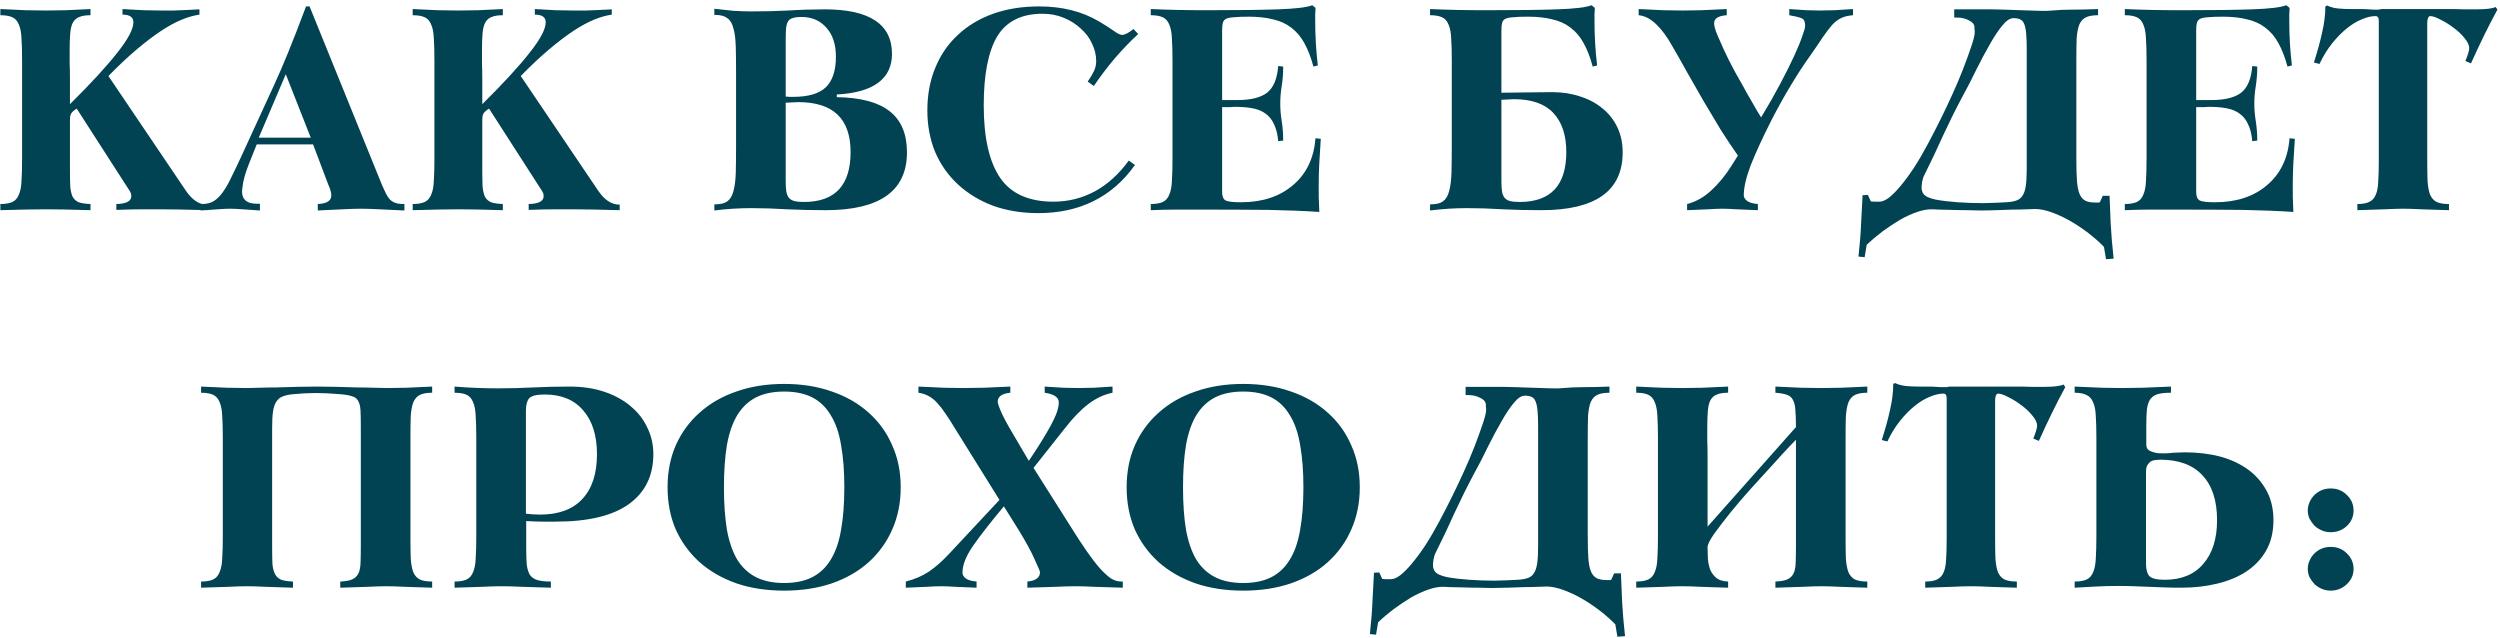 <?xml version="1.0" encoding="UTF-8"?> <svg xmlns="http://www.w3.org/2000/svg" width="298" height="76" viewBox="0 0 298 76" fill="none"> <path d="M24.718 25.054C22.291 24.984 20.448 24.949 19.188 24.949C18.651 24.949 17.94 24.949 17.053 24.949C16.166 24.949 15.105 24.973 13.868 25.019V24.319C15.058 24.296 15.653 23.981 15.653 23.374C15.653 23.188 15.618 23.036 15.548 22.919C15.478 22.779 15.385 22.628 15.268 22.464L9.143 12.944C8.746 13.201 8.513 13.423 8.443 13.609C8.373 13.773 8.338 13.994 8.338 14.274V20.224C8.338 21.041 8.35 21.706 8.373 22.219C8.42 22.733 8.513 23.141 8.653 23.444C8.816 23.748 9.061 23.969 9.388 24.109C9.715 24.226 10.181 24.296 10.788 24.319V25.054C8.618 24.984 6.856 24.949 5.503 24.949C4.243 24.949 2.423 24.984 0.043 25.054V24.319C0.65 24.319 1.128 24.238 1.478 24.074C1.828 23.911 2.085 23.619 2.248 23.199C2.435 22.779 2.54 22.231 2.563 21.554C2.61 20.854 2.633 19.979 2.633 18.929V7.204C2.633 6.154 2.61 5.291 2.563 4.614C2.54 3.914 2.435 3.354 2.248 2.934C2.085 2.514 1.828 2.223 1.478 2.059C1.128 1.896 0.65 1.814 0.043 1.814V1.079C1.163 1.126 2.178 1.173 3.088 1.219C3.998 1.243 4.803 1.254 5.503 1.254C6.203 1.254 6.985 1.243 7.848 1.219C8.735 1.173 9.715 1.126 10.788 1.079V1.814C10.228 1.814 9.785 1.884 9.458 2.024C9.131 2.141 8.875 2.363 8.688 2.689C8.525 2.993 8.42 3.413 8.373 3.949C8.326 4.486 8.303 5.151 8.303 5.944C8.303 6.411 8.303 6.936 8.303 7.519C8.326 8.103 8.338 8.733 8.338 9.409V12.419C10.835 9.946 12.713 7.904 13.973 6.294C15.256 4.684 15.898 3.471 15.898 2.654C15.898 2.048 15.466 1.744 14.603 1.744V1.079C15.513 1.126 16.341 1.173 17.088 1.219C17.858 1.243 18.546 1.254 19.153 1.254C19.41 1.254 19.923 1.254 20.693 1.254C21.463 1.231 22.49 1.184 23.773 1.114V1.744C23.12 1.838 22.42 2.036 21.673 2.339C20.926 2.643 20.11 3.086 19.223 3.669C18.336 4.253 17.368 4.988 16.318 5.874C15.291 6.738 14.16 7.799 12.923 9.059L22.093 22.639C22.863 23.806 23.715 24.389 24.648 24.389H24.718V25.054ZM48.205 25.089C47.085 25.043 46.094 24.996 45.23 24.949C44.367 24.903 43.632 24.879 43.025 24.879C42.419 24.879 41.684 24.903 40.82 24.949C39.98 24.996 39 25.043 37.88 25.089V24.319C38.954 24.273 39.49 23.934 39.49 23.304C39.49 23.094 39.455 22.884 39.385 22.674C39.315 22.441 39.222 22.196 39.105 21.939L37.32 17.214H30.6L29.69 19.489C29.34 20.376 29.107 21.123 28.99 21.729C28.897 22.336 28.85 22.698 28.85 22.814C28.85 23.794 29.434 24.284 30.6 24.284H30.985V25.089C30.215 25.043 29.527 24.996 28.92 24.949C28.337 24.903 27.847 24.879 27.45 24.879C27.054 24.879 26.552 24.903 25.945 24.949C25.362 24.996 24.685 25.043 23.915 25.089V24.319H24.09C24.627 24.319 25.094 24.203 25.49 23.969C25.887 23.713 26.249 23.351 26.575 22.884C26.925 22.394 27.264 21.799 27.59 21.099C27.94 20.399 28.325 19.594 28.745 18.684L32.7 10.074C33.167 9.071 33.715 7.799 34.345 6.259C34.975 4.719 35.687 2.888 36.48 0.764H36.9L45.545 22.079C45.709 22.453 45.86 22.779 46 23.059C46.14 23.339 46.292 23.573 46.455 23.759C46.642 23.946 46.864 24.086 47.12 24.179C47.377 24.273 47.704 24.319 48.1 24.319H48.205V25.089ZM37.04 16.409L34.065 8.849L30.845 16.409H37.04ZM73.868 25.054C71.442 24.984 69.598 24.949 68.338 24.949C67.802 24.949 67.09 24.949 66.203 24.949C65.317 24.949 64.255 24.973 63.018 25.019V24.319C64.208 24.296 64.803 23.981 64.803 23.374C64.803 23.188 64.768 23.036 64.698 22.919C64.628 22.779 64.535 22.628 64.418 22.464L58.293 12.944C57.897 13.201 57.663 13.423 57.593 13.609C57.523 13.773 57.488 13.994 57.488 14.274V20.224C57.488 21.041 57.5 21.706 57.523 22.219C57.57 22.733 57.663 23.141 57.803 23.444C57.967 23.748 58.212 23.969 58.538 24.109C58.865 24.226 59.332 24.296 59.938 24.319V25.054C57.768 24.984 56.007 24.949 54.653 24.949C53.393 24.949 51.573 24.984 49.193 25.054V24.319C49.8 24.319 50.278 24.238 50.628 24.074C50.978 23.911 51.235 23.619 51.398 23.199C51.585 22.779 51.69 22.231 51.713 21.554C51.76 20.854 51.783 19.979 51.783 18.929V7.204C51.783 6.154 51.76 5.291 51.713 4.614C51.69 3.914 51.585 3.354 51.398 2.934C51.235 2.514 50.978 2.223 50.628 2.059C50.278 1.896 49.8 1.814 49.193 1.814V1.079C50.313 1.126 51.328 1.173 52.238 1.219C53.148 1.243 53.953 1.254 54.653 1.254C55.353 1.254 56.135 1.243 56.998 1.219C57.885 1.173 58.865 1.126 59.938 1.079V1.814C59.378 1.814 58.935 1.884 58.608 2.024C58.282 2.141 58.025 2.363 57.838 2.689C57.675 2.993 57.57 3.413 57.523 3.949C57.477 4.486 57.453 5.151 57.453 5.944C57.453 6.411 57.453 6.936 57.453 7.519C57.477 8.103 57.488 8.733 57.488 9.409V12.419C59.985 9.946 61.863 7.904 63.123 6.294C64.407 4.684 65.048 3.471 65.048 2.654C65.048 2.048 64.617 1.744 63.753 1.744V1.079C64.663 1.126 65.492 1.173 66.238 1.219C67.008 1.243 67.697 1.254 68.303 1.254C68.56 1.254 69.073 1.254 69.843 1.254C70.613 1.231 71.64 1.184 72.923 1.114V1.744C72.27 1.838 71.57 2.036 70.823 2.339C70.077 2.643 69.26 3.086 68.373 3.669C67.487 4.253 66.518 4.988 65.468 5.874C64.442 6.738 63.31 7.799 62.073 9.059L71.243 22.639C72.013 23.806 72.865 24.389 73.798 24.389H73.868V25.054ZM108.11 18.159C108.11 22.756 104.879 25.054 98.415 25.054C96.829 25.054 95.3 25.019 93.83 24.949C92.36 24.856 90.925 24.809 89.525 24.809C88.802 24.809 88.079 24.833 87.355 24.879C86.632 24.926 85.897 24.996 85.15 25.089V24.354H85.29C85.897 24.354 86.364 24.238 86.69 24.004C87.04 23.748 87.285 23.339 87.425 22.779C87.589 22.196 87.682 21.449 87.705 20.539C87.729 19.606 87.74 18.474 87.74 17.144V8.989C87.74 7.659 87.729 6.539 87.705 5.629C87.682 4.696 87.589 3.949 87.425 3.389C87.285 2.806 87.04 2.398 86.69 2.164C86.364 1.908 85.897 1.779 85.29 1.779H85.15V1.044C85.944 1.138 86.702 1.219 87.425 1.289C88.172 1.336 88.895 1.359 89.595 1.359C91.065 1.359 92.512 1.324 93.935 1.254C95.382 1.161 96.84 1.114 98.31 1.114C103.654 1.114 106.325 2.888 106.325 6.434C106.325 7.904 105.777 9.048 104.68 9.864C103.584 10.681 101.939 11.148 99.745 11.264V11.579C102.592 11.626 104.692 12.186 106.045 13.259C107.422 14.333 108.11 15.966 108.11 18.159ZM99.64 6.749C99.64 5.303 99.267 4.159 98.52 3.319C97.774 2.456 96.782 2.024 95.545 2.024C95.079 2.024 94.717 2.071 94.46 2.164C94.204 2.234 94.017 2.386 93.9 2.619C93.784 2.829 93.714 3.121 93.69 3.494C93.667 3.868 93.655 4.346 93.655 4.929V11.509C93.819 11.533 93.97 11.544 94.11 11.544C94.25 11.544 94.402 11.544 94.565 11.544C96.339 11.544 97.622 11.171 98.415 10.424C99.232 9.654 99.64 8.429 99.64 6.749ZM101.39 18.124C101.39 14.158 99.314 12.174 95.16 12.174C94.904 12.174 94.647 12.186 94.39 12.209C94.157 12.209 93.912 12.221 93.655 12.244V21.589C93.655 22.079 93.679 22.488 93.725 22.814C93.772 23.118 93.877 23.374 94.04 23.584C94.204 23.771 94.425 23.899 94.705 23.969C94.985 24.039 95.359 24.074 95.825 24.074C99.535 24.074 101.39 22.091 101.39 18.124ZM135.671 4.054C134.738 4.918 133.828 5.863 132.941 6.889C132.078 7.893 131.226 9.013 130.386 10.249L129.651 9.724C129.978 9.258 130.223 8.849 130.386 8.499C130.573 8.126 130.666 7.718 130.666 7.274C130.666 6.574 130.503 5.886 130.176 5.209C129.873 4.533 129.429 3.938 128.846 3.424C128.286 2.888 127.609 2.456 126.816 2.129C126.046 1.803 125.194 1.639 124.261 1.639C121.764 1.639 119.968 2.538 118.871 4.334C117.798 6.131 117.261 8.873 117.261 12.559C117.261 16.409 117.914 19.291 119.221 21.204C120.528 23.094 122.639 24.039 125.556 24.039C127.329 24.039 128.974 23.631 130.491 22.814C132.008 21.998 133.361 20.773 134.551 19.139L135.286 19.664C133.933 21.578 132.288 23.013 130.351 23.969C128.438 24.926 126.244 25.404 123.771 25.404C121.811 25.404 120.014 25.113 118.381 24.529C116.771 23.923 115.383 23.083 114.216 22.009C113.049 20.936 112.139 19.653 111.486 18.159C110.856 16.643 110.541 14.974 110.541 13.154C110.541 11.288 110.856 9.596 111.486 8.079C112.116 6.539 113.014 5.233 114.181 4.159C115.348 3.063 116.748 2.223 118.381 1.639C120.014 1.056 121.846 0.764 123.876 0.764C126.629 0.764 129.021 1.371 131.051 2.584C131.798 3.028 132.381 3.401 132.801 3.704C133.221 4.008 133.536 4.159 133.746 4.159C134.073 4.159 134.528 3.926 135.111 3.459L135.671 4.054ZM157.437 16.549C157.367 17.599 157.308 18.556 157.262 19.419C157.215 20.283 157.192 21.064 157.192 21.764C157.192 22.301 157.192 22.861 157.192 23.444C157.215 24.004 157.238 24.611 157.262 25.264C155.558 25.148 153.528 25.066 151.172 25.019C148.815 24.996 146.108 24.984 143.052 24.984C142.118 24.984 141.162 24.984 140.182 24.984C139.225 24.984 138.222 25.008 137.172 25.054V24.319C137.778 24.319 138.257 24.238 138.607 24.074C138.957 23.911 139.213 23.619 139.377 23.199C139.563 22.779 139.668 22.231 139.692 21.554C139.738 20.854 139.762 19.979 139.762 18.929V7.204C139.762 6.154 139.738 5.291 139.692 4.614C139.668 3.914 139.563 3.354 139.377 2.934C139.213 2.514 138.957 2.223 138.607 2.059C138.257 1.896 137.778 1.814 137.172 1.814V1.079C138.198 1.126 139.26 1.161 140.357 1.184C141.477 1.208 142.655 1.219 143.892 1.219C147.462 1.219 150.273 1.184 152.327 1.114C154.403 1.044 155.768 0.881 156.422 0.624L156.807 0.939C156.807 1.196 156.795 1.441 156.772 1.674C156.772 1.908 156.772 2.153 156.772 2.409C156.772 4.299 156.877 6.096 157.087 7.799L156.562 7.939C156.258 6.819 155.897 5.886 155.477 5.139C155.057 4.369 154.532 3.751 153.902 3.284C153.295 2.818 152.572 2.491 151.732 2.304C150.915 2.094 149.958 1.989 148.862 1.989C148.092 1.989 147.485 2.013 147.042 2.059C146.622 2.083 146.307 2.153 146.097 2.269C145.91 2.386 145.793 2.561 145.747 2.794C145.7 3.004 145.677 3.284 145.677 3.634V11.929H147.462C149.072 11.929 150.262 11.638 151.032 11.054C151.802 10.448 152.245 9.386 152.362 7.869L152.957 7.939C152.957 8.756 152.898 9.526 152.782 10.249C152.665 10.973 152.607 11.673 152.607 12.349C152.607 13.026 152.665 13.726 152.782 14.449C152.898 15.173 152.957 15.943 152.957 16.759L152.362 16.829C152.292 16.013 152.128 15.348 151.872 14.834C151.638 14.298 151.312 13.878 150.892 13.574C150.472 13.248 149.947 13.026 149.317 12.909C148.71 12.793 147.987 12.734 147.147 12.734C147.077 12.734 146.913 12.746 146.657 12.769C146.423 12.769 146.097 12.769 145.677 12.769V22.884C145.677 23.398 145.817 23.736 146.097 23.899C146.377 24.039 146.983 24.109 147.917 24.109C150.46 24.109 152.525 23.433 154.112 22.079C155.722 20.726 156.62 18.859 156.807 16.479L157.437 16.549ZM193.423 18.159C193.423 22.756 190.191 25.054 183.728 25.054C182.141 25.054 180.613 25.019 179.143 24.949C177.673 24.856 176.238 24.809 174.838 24.809C174.114 24.809 173.391 24.833 172.668 24.879C171.944 24.926 171.209 24.996 170.463 25.089V24.354H170.603C171.209 24.354 171.676 24.238 172.003 24.004C172.353 23.748 172.598 23.339 172.738 22.779C172.901 22.196 172.994 21.449 173.018 20.539C173.041 19.606 173.053 18.474 173.053 17.144V7.204C173.053 6.154 173.029 5.291 172.983 4.614C172.959 3.914 172.854 3.354 172.668 2.934C172.504 2.514 172.248 2.223 171.898 2.059C171.548 1.896 171.069 1.814 170.463 1.814V1.079C171.489 1.126 172.551 1.161 173.648 1.184C174.768 1.208 175.946 1.219 177.183 1.219C180.753 1.219 183.564 1.184 185.618 1.114C187.694 1.044 189.059 0.881 189.713 0.624L190.098 0.939C190.098 1.196 190.086 1.441 190.063 1.674C190.063 1.908 190.063 2.153 190.063 2.409C190.063 4.299 190.168 6.096 190.378 7.799L189.853 7.939C189.549 6.819 189.188 5.886 188.768 5.139C188.348 4.369 187.823 3.751 187.193 3.284C186.586 2.818 185.863 2.491 185.023 2.304C184.206 2.094 183.249 1.989 182.153 1.989C181.383 1.989 180.776 2.013 180.333 2.059C179.913 2.083 179.598 2.153 179.388 2.269C179.201 2.386 179.084 2.561 179.038 2.794C178.991 3.004 178.968 3.284 178.968 3.634V11.054C179.644 11.054 180.554 11.043 181.698 11.019C182.841 10.996 183.961 10.984 185.058 10.984C186.248 10.984 187.356 11.159 188.383 11.509C189.409 11.836 190.296 12.314 191.043 12.944C191.789 13.551 192.373 14.298 192.793 15.184C193.213 16.071 193.423 17.063 193.423 18.159ZM186.703 18.124C186.703 16.118 186.189 14.566 185.163 13.469C184.136 12.373 182.573 11.824 180.473 11.824C180.216 11.824 179.959 11.836 179.703 11.859C179.469 11.859 179.224 11.871 178.968 11.894V21.589C178.968 22.079 178.991 22.488 179.038 22.814C179.084 23.118 179.189 23.374 179.353 23.584C179.516 23.771 179.738 23.899 180.018 23.969C180.298 24.039 180.671 24.074 181.138 24.074C184.848 24.074 186.703 22.091 186.703 18.124ZM220.878 1.814C220.295 1.861 219.817 1.978 219.443 2.164C219.093 2.328 218.743 2.596 218.393 2.969C218.067 3.343 217.693 3.833 217.273 4.439C216.877 5.046 216.352 5.816 215.698 6.749C215.022 7.683 214.298 8.791 213.528 10.074C212.758 11.334 211.977 12.734 211.183 14.274C210.11 16.398 209.282 18.194 208.698 19.664C208.138 21.134 207.858 22.336 207.858 23.269C207.858 23.526 207.998 23.759 208.278 23.969C208.558 24.156 208.978 24.273 209.538 24.319V25.054C208.558 25.008 207.718 24.973 207.018 24.949C206.318 24.903 205.747 24.879 205.303 24.879C204.86 24.879 204.288 24.903 203.588 24.949C202.912 24.973 202.083 25.008 201.103 25.054V24.319C202.13 24.063 203.087 23.526 203.973 22.709C204.883 21.869 205.688 20.889 206.388 19.769L207.158 18.544C206.505 17.611 205.828 16.596 205.128 15.499C204.452 14.379 203.775 13.248 203.098 12.104C202.422 10.938 201.768 9.794 201.138 8.674C200.508 7.531 199.913 6.481 199.353 5.524C198.747 4.428 198.105 3.553 197.428 2.899C196.752 2.246 196.052 1.884 195.328 1.814V1.079C196.425 1.126 197.405 1.173 198.268 1.219C199.132 1.243 199.902 1.254 200.578 1.254C201.208 1.254 201.955 1.243 202.818 1.219C203.705 1.173 204.708 1.126 205.828 1.079V1.814C204.825 1.884 204.323 2.199 204.323 2.759C204.323 3.063 204.44 3.506 204.673 4.089C204.93 4.673 205.187 5.256 205.443 5.839C205.817 6.656 206.26 7.543 206.773 8.499C207.31 9.433 207.8 10.308 208.243 11.124C208.71 11.941 209.107 12.629 209.433 13.189C209.76 13.726 209.923 13.994 209.923 13.994C210.787 12.571 211.545 11.241 212.198 10.004C212.852 8.768 213.4 7.671 213.843 6.714C214.287 5.758 214.613 4.964 214.823 4.334C215.057 3.704 215.173 3.284 215.173 3.074C215.173 2.561 215.022 2.258 214.718 2.164C214.438 2.048 213.96 1.931 213.283 1.814V1.079C214.03 1.126 214.707 1.173 215.313 1.219C215.92 1.243 216.457 1.254 216.923 1.254C217.39 1.254 217.973 1.243 218.673 1.219C219.397 1.173 220.132 1.126 220.878 1.079V1.814ZM251.946 30.829L251.036 30.899L250.791 29.429C250.278 28.893 249.659 28.344 248.936 27.784C248.236 27.248 247.501 26.758 246.731 26.314C245.984 25.894 245.249 25.556 244.526 25.299C243.803 25.043 243.161 24.914 242.601 24.914C242.391 24.914 242.041 24.926 241.551 24.949C241.084 24.973 240.536 24.984 239.906 24.984C239.299 25.008 238.646 25.031 237.946 25.054C237.269 25.078 236.616 25.089 235.986 25.089C235.636 25.089 235.146 25.078 234.516 25.054C233.886 25.054 233.256 25.043 232.626 25.019C232.019 24.996 231.494 24.984 231.051 24.984C230.608 24.961 230.386 24.949 230.386 24.949C229.826 24.926 229.208 25.031 228.531 25.264C227.854 25.498 227.166 25.813 226.466 26.209C225.766 26.629 225.066 27.096 224.366 27.609C223.689 28.123 223.071 28.648 222.511 29.184L222.266 30.654L221.531 30.584C221.694 29.114 221.799 27.773 221.846 26.559C221.916 25.346 221.974 24.249 222.021 23.269L222.651 23.234L223.001 24.004C223.164 24.028 223.304 24.039 223.421 24.039C223.538 24.039 223.748 24.039 224.051 24.039C224.354 24.039 224.716 23.888 225.136 23.584C225.556 23.258 226.011 22.803 226.501 22.219C227.014 21.613 227.551 20.889 228.111 20.049C228.671 19.186 229.231 18.229 229.791 17.179C230.888 15.126 231.868 13.143 232.731 11.229C233.618 9.293 234.399 7.298 235.076 5.244C235.193 4.871 235.274 4.579 235.321 4.369C235.368 4.136 235.391 3.949 235.391 3.809C235.391 3.669 235.379 3.564 235.356 3.494C235.356 3.401 235.356 3.296 235.356 3.179C235.309 2.853 235.076 2.596 234.656 2.409C234.259 2.199 233.804 2.094 233.291 2.094H232.941V1.114C233.081 1.114 233.326 1.114 233.676 1.114C234.049 1.114 234.458 1.114 234.901 1.114C235.368 1.114 235.823 1.114 236.266 1.114C236.733 1.114 237.129 1.114 237.456 1.114C237.759 1.114 238.238 1.126 238.891 1.149C239.544 1.173 240.233 1.196 240.956 1.219C241.703 1.243 242.414 1.266 243.091 1.289C243.768 1.313 244.281 1.301 244.631 1.254C245.308 1.184 246.101 1.149 247.011 1.149C247.921 1.149 248.948 1.126 250.091 1.079V1.814C249.484 1.814 249.006 1.896 248.656 2.059C248.306 2.223 248.038 2.514 247.851 2.934C247.688 3.354 247.583 3.914 247.536 4.614C247.513 5.291 247.501 6.154 247.501 7.204V18.894C247.501 19.968 247.524 20.843 247.571 21.519C247.618 22.196 247.723 22.733 247.886 23.129C248.049 23.503 248.283 23.771 248.586 23.934C248.889 24.074 249.286 24.144 249.776 24.144C249.963 24.144 250.091 24.144 250.161 24.144C250.254 24.121 250.301 24.109 250.301 24.109L250.651 23.339H251.456C251.503 24.319 251.549 25.439 251.596 26.699C251.666 27.983 251.783 29.359 251.946 30.829ZM241.586 20.084V5.909C241.586 5.093 241.563 4.439 241.516 3.949C241.469 3.459 241.388 3.086 241.271 2.829C241.154 2.549 240.991 2.374 240.781 2.304C240.594 2.211 240.338 2.164 240.011 2.164C239.591 2.164 239.148 2.456 238.681 3.039C238.214 3.599 237.724 4.334 237.211 5.244C236.698 6.131 236.161 7.134 235.601 8.254C235.064 9.374 234.493 10.483 233.886 11.579C233.069 13.119 232.311 14.648 231.611 16.164C230.934 17.681 230.176 19.279 229.336 20.959C229.313 20.983 229.266 21.111 229.196 21.344C229.126 21.578 229.079 21.869 229.056 22.219C229.033 22.569 229.103 22.861 229.266 23.094C229.476 23.398 229.966 23.631 230.736 23.794C231.506 23.934 232.381 24.039 233.361 24.109C234.341 24.179 235.356 24.214 236.406 24.214C237.456 24.191 238.366 24.156 239.136 24.109C239.626 24.086 240.034 24.016 240.361 23.899C240.688 23.783 240.933 23.584 241.096 23.304C241.283 23.024 241.411 22.628 241.481 22.114C241.551 21.601 241.586 20.924 241.586 20.084ZM273.545 16.549C273.475 17.599 273.417 18.556 273.37 19.419C273.324 20.283 273.3 21.064 273.3 21.764C273.3 22.301 273.3 22.861 273.3 23.444C273.324 24.004 273.347 24.611 273.37 25.264C271.667 25.148 269.637 25.066 267.28 25.019C264.924 24.996 262.217 24.984 259.16 24.984C258.227 24.984 257.27 24.984 256.29 24.984C255.334 24.984 254.33 25.008 253.28 25.054V24.319C253.887 24.319 254.365 24.238 254.715 24.074C255.065 23.911 255.322 23.619 255.485 23.199C255.672 22.779 255.777 22.231 255.8 21.554C255.847 20.854 255.87 19.979 255.87 18.929V7.204C255.87 6.154 255.847 5.291 255.8 4.614C255.777 3.914 255.672 3.354 255.485 2.934C255.322 2.514 255.065 2.223 254.715 2.059C254.365 1.896 253.887 1.814 253.28 1.814V1.079C254.307 1.126 255.369 1.161 256.465 1.184C257.585 1.208 258.764 1.219 260 1.219C263.57 1.219 266.382 1.184 268.435 1.114C270.512 1.044 271.877 0.881 272.53 0.624L272.915 0.939C272.915 1.196 272.904 1.441 272.88 1.674C272.88 1.908 272.88 2.153 272.88 2.409C272.88 4.299 272.985 6.096 273.195 7.799L272.67 7.939C272.367 6.819 272.005 5.886 271.585 5.139C271.165 4.369 270.64 3.751 270.01 3.284C269.404 2.818 268.68 2.491 267.84 2.304C267.024 2.094 266.067 1.989 264.97 1.989C264.2 1.989 263.594 2.013 263.15 2.059C262.73 2.083 262.415 2.153 262.205 2.269C262.019 2.386 261.902 2.561 261.855 2.794C261.809 3.004 261.785 3.284 261.785 3.634V11.929H263.57C265.18 11.929 266.37 11.638 267.14 11.054C267.91 10.448 268.354 9.386 268.47 7.869L269.065 7.939C269.065 8.756 269.007 9.526 268.89 10.249C268.774 10.973 268.715 11.673 268.715 12.349C268.715 13.026 268.774 13.726 268.89 14.449C269.007 15.173 269.065 15.943 269.065 16.759L268.47 16.829C268.4 16.013 268.237 15.348 267.98 14.834C267.747 14.298 267.42 13.878 267 13.574C266.58 13.248 266.055 13.026 265.425 12.909C264.819 12.793 264.095 12.734 263.255 12.734C263.185 12.734 263.022 12.746 262.765 12.769C262.532 12.769 262.205 12.769 261.785 12.769V22.884C261.785 23.398 261.925 23.736 262.205 23.899C262.485 24.039 263.092 24.109 264.025 24.109C266.569 24.109 268.634 23.433 270.22 22.079C271.83 20.726 272.729 18.859 272.915 16.479L273.545 16.549ZM297.692 1.149C297.155 2.129 296.63 3.144 296.117 4.194C295.603 5.244 295.078 6.364 294.542 7.554L293.877 7.274C294.18 6.528 294.332 6.014 294.332 5.734C294.332 5.384 294.145 4.988 293.772 4.544C293.422 4.101 292.99 3.693 292.477 3.319C291.963 2.923 291.438 2.596 290.902 2.339C290.388 2.059 289.98 1.919 289.677 1.919C289.56 1.919 289.467 2.013 289.397 2.199C289.35 2.363 289.327 2.573 289.327 2.829V18.894C289.327 19.968 289.338 20.854 289.362 21.554C289.408 22.254 289.513 22.814 289.677 23.234C289.863 23.631 290.12 23.911 290.447 24.074C290.797 24.238 291.287 24.319 291.917 24.319V25.054C290.657 25.008 289.572 24.973 288.662 24.949C287.775 24.903 287.04 24.879 286.457 24.879C285.873 24.879 285.127 24.903 284.217 24.949C283.33 24.973 282.257 25.008 280.997 25.054V24.319C281.603 24.319 282.07 24.238 282.397 24.074C282.747 23.911 283.003 23.643 283.167 23.269C283.353 22.873 283.458 22.348 283.482 21.694C283.528 21.041 283.552 20.213 283.552 19.209V2.479C283.552 2.106 283.423 1.919 283.167 1.919C282.677 1.919 282.128 2.048 281.522 2.304C280.938 2.538 280.343 2.899 279.737 3.389C279.153 3.856 278.57 4.451 277.987 5.174C277.427 5.874 276.925 6.691 276.482 7.624L275.817 7.449C276.237 6.143 276.563 4.953 276.797 3.879C277.053 2.783 277.182 1.744 277.182 0.764L277.392 0.659C277.788 0.846 278.22 0.963 278.687 1.009C279.153 1.056 279.667 1.079 280.227 1.079H281.662C281.895 1.079 282.128 1.091 282.362 1.114C282.595 1.138 282.84 1.149 283.097 1.149C283.213 1.149 283.33 1.149 283.447 1.149C283.587 1.149 283.727 1.126 283.867 1.079H291.987C292.617 1.079 293.188 1.091 293.702 1.114C294.238 1.114 294.717 1.114 295.137 1.114C296.327 1.114 297.108 1.021 297.482 0.834L297.692 1.149ZM51.514 70.054C50.254 70.008 49.169 69.973 48.259 69.949C47.372 69.903 46.637 69.879 46.054 69.879C45.494 69.879 44.747 69.903 43.814 69.949C42.904 69.973 41.819 70.008 40.559 70.054V69.319C41.165 69.296 41.632 69.214 41.959 69.074C42.285 68.934 42.53 68.713 42.694 68.409C42.857 68.106 42.95 67.686 42.974 67.149C42.997 66.613 43.009 65.924 43.009 65.084V50.909C43.009 50.093 42.997 49.439 42.974 48.949C42.95 48.459 42.857 48.074 42.694 47.794C42.554 47.514 42.309 47.328 41.959 47.234C41.632 47.118 41.165 47.036 40.559 46.989C39.462 46.896 38.494 46.849 37.654 46.849C36.837 46.849 35.927 46.896 34.924 46.989C34.41 47.036 33.99 47.129 33.664 47.269C33.36 47.386 33.115 47.596 32.929 47.899C32.742 48.179 32.614 48.564 32.544 49.054C32.474 49.544 32.439 50.174 32.439 50.944V65.224C32.439 66.041 32.45 66.706 32.474 67.219C32.52 67.733 32.625 68.141 32.789 68.444C32.952 68.748 33.197 68.969 33.524 69.109C33.85 69.226 34.317 69.296 34.924 69.319V70.054C33.664 70.008 32.579 69.973 31.669 69.949C30.782 69.903 30.047 69.879 29.464 69.879C28.88 69.879 28.134 69.903 27.224 69.949C26.314 69.973 25.229 70.008 23.969 70.054V69.319C24.575 69.319 25.054 69.238 25.404 69.074C25.754 68.911 26.01 68.619 26.174 68.199C26.36 67.779 26.465 67.231 26.489 66.554C26.535 65.854 26.559 64.979 26.559 63.929V52.204C26.559 51.154 26.535 50.291 26.489 49.614C26.465 48.914 26.36 48.354 26.174 47.934C26.01 47.514 25.754 47.223 25.404 47.059C25.054 46.896 24.575 46.814 23.969 46.814V46.079C25.112 46.126 26.139 46.173 27.049 46.219C27.982 46.243 28.787 46.254 29.464 46.254C29.814 46.254 30.28 46.243 30.864 46.219C31.47 46.196 32.147 46.184 32.894 46.184C33.64 46.161 34.434 46.138 35.274 46.114C36.114 46.091 36.942 46.079 37.759 46.079C38.552 46.079 39.369 46.091 40.209 46.114C41.049 46.138 41.842 46.161 42.589 46.184C43.335 46.184 44.012 46.196 44.619 46.219C45.225 46.243 45.704 46.254 46.054 46.254C46.73 46.254 47.524 46.243 48.434 46.219C49.344 46.173 50.37 46.126 51.514 46.079V46.814C50.907 46.814 50.429 46.896 50.079 47.059C49.729 47.223 49.46 47.514 49.274 47.934C49.11 48.354 49.005 48.914 48.959 49.614C48.935 50.291 48.924 51.154 48.924 52.204V63.894C48.924 64.968 48.935 65.854 48.959 66.554C49.005 67.254 49.11 67.814 49.274 68.234C49.46 68.631 49.717 68.911 50.044 69.074C50.394 69.238 50.884 69.319 51.514 69.319V70.054ZM77.879 54.129C77.879 56.696 76.91 58.679 74.974 60.079C73.037 61.479 70.12 62.179 66.224 62.179C65.827 62.179 65.337 62.179 64.754 62.179C64.17 62.179 63.493 62.156 62.724 62.109V65.399C62.724 66.193 62.747 66.846 62.794 67.359C62.864 67.849 62.992 68.246 63.178 68.549C63.389 68.829 63.68 69.028 64.053 69.144C64.45 69.261 64.987 69.319 65.663 69.319V70.054C64.403 70.008 63.283 69.973 62.303 69.949C61.324 69.903 60.46 69.879 59.714 69.879C59.13 69.879 58.372 69.903 57.438 69.949C56.529 69.973 55.444 70.008 54.184 70.054V69.319C54.79 69.319 55.269 69.238 55.618 69.074C55.968 68.911 56.225 68.619 56.389 68.199C56.575 67.779 56.68 67.231 56.703 66.554C56.75 65.854 56.773 64.979 56.773 63.929V52.204C56.773 51.154 56.75 50.291 56.703 49.614C56.68 48.914 56.575 48.354 56.389 47.934C56.225 47.514 55.968 47.223 55.618 47.059C55.269 46.896 54.79 46.814 54.184 46.814V46.079C55.887 46.219 57.602 46.289 59.328 46.289C60.728 46.289 62.14 46.254 63.563 46.184C64.987 46.114 66.433 46.079 67.903 46.079C69.444 46.079 70.832 46.289 72.069 46.709C73.305 47.129 74.355 47.713 75.219 48.459C76.082 49.183 76.735 50.034 77.178 51.014C77.645 51.971 77.879 53.009 77.879 54.129ZM71.159 54.129C71.159 51.913 70.61 50.174 69.513 48.914C68.44 47.654 66.912 47.024 64.928 47.024C63.972 47.024 63.353 47.176 63.074 47.479C62.817 47.783 62.688 48.273 62.688 48.949V61.234C63.272 61.304 63.832 61.339 64.368 61.339C66.585 61.339 68.265 60.721 69.409 59.484C70.575 58.248 71.159 56.463 71.159 54.129ZM107.364 58.084C107.364 59.928 107.026 61.608 106.349 63.124C105.696 64.618 104.762 65.913 103.549 67.009C102.359 68.083 100.901 68.923 99.174 69.529C97.471 70.113 95.569 70.404 93.469 70.404C91.369 70.404 89.467 70.113 87.764 69.529C86.061 68.923 84.602 68.083 83.389 67.009C82.176 65.913 81.231 64.618 80.554 63.124C79.901 61.608 79.574 59.928 79.574 58.084C79.574 56.241 79.901 54.573 80.554 53.079C81.231 51.563 82.176 50.268 83.389 49.194C84.602 48.098 86.061 47.258 87.764 46.674C89.467 46.068 91.369 45.764 93.469 45.764C95.569 45.764 97.471 46.068 99.174 46.674C100.877 47.258 102.336 48.098 103.549 49.194C104.762 50.268 105.696 51.563 106.349 53.079C107.026 54.573 107.364 56.241 107.364 58.084ZM100.644 58.084C100.644 56.171 100.516 54.503 100.259 53.079C100.026 51.633 99.617 50.443 99.034 49.509C98.474 48.553 97.739 47.841 96.829 47.374C95.919 46.908 94.799 46.674 93.469 46.674C92.139 46.674 91.019 46.908 90.109 47.374C89.199 47.841 88.452 48.553 87.869 49.509C87.309 50.443 86.901 51.633 86.644 53.079C86.411 54.503 86.294 56.171 86.294 58.084C86.294 59.998 86.411 61.678 86.644 63.124C86.901 64.548 87.309 65.738 87.869 66.694C88.452 67.628 89.199 68.328 90.109 68.794C91.019 69.261 92.139 69.494 93.469 69.494C94.799 69.494 95.919 69.261 96.829 68.794C97.739 68.328 98.474 67.628 99.034 66.694C99.617 65.738 100.026 64.548 100.259 63.124C100.516 61.701 100.644 60.021 100.644 58.084ZM133.837 70.054C132.531 70.008 131.411 69.973 130.477 69.949C129.544 69.903 128.774 69.879 128.167 69.879C127.561 69.879 126.779 69.903 125.822 69.949C124.889 69.973 123.769 70.008 122.462 70.054V69.319C123.466 69.226 123.967 68.853 123.967 68.199C123.967 68.106 123.757 67.604 123.337 66.694C122.941 65.784 122.299 64.606 121.412 63.159L119.662 60.359C118.099 62.226 116.886 63.778 116.022 65.014C115.159 66.251 114.727 67.336 114.727 68.269C114.727 68.526 114.867 68.759 115.147 68.969C115.427 69.156 115.847 69.273 116.407 69.319V70.054C115.427 70.008 114.587 69.973 113.887 69.949C113.187 69.903 112.616 69.879 112.172 69.879C111.729 69.879 111.157 69.903 110.457 69.949C109.781 69.973 108.952 70.008 107.972 70.054V69.319C108.999 69.063 109.921 68.666 110.737 68.129C111.554 67.569 112.371 66.846 113.187 65.959L119.137 59.589L113.712 50.874C113.362 50.291 113.024 49.766 112.697 49.299C112.394 48.833 112.079 48.424 111.752 48.074C111.449 47.724 111.111 47.444 110.737 47.234C110.364 47.024 109.944 46.884 109.477 46.814V46.079C110.644 46.126 111.659 46.173 112.522 46.219C113.386 46.243 114.121 46.254 114.727 46.254C115.474 46.254 116.314 46.243 117.247 46.219C118.181 46.173 119.242 46.126 120.432 46.079V46.814C119.429 46.908 118.927 47.269 118.927 47.899C118.927 48.109 119.126 48.646 119.522 49.509C119.942 50.349 120.596 51.504 121.482 52.974L122.637 54.934C123.781 53.231 124.656 51.819 125.262 50.699C125.892 49.556 126.207 48.646 126.207 47.969C126.207 47.363 125.647 46.978 124.527 46.814V46.079C125.344 46.126 126.079 46.173 126.732 46.219C127.409 46.243 128.016 46.254 128.552 46.254C129.089 46.254 129.696 46.243 130.372 46.219C131.049 46.173 131.796 46.126 132.612 46.079V46.814C131.586 47.024 130.617 47.479 129.707 48.179C128.821 48.856 127.887 49.824 126.907 51.084L123.197 55.774L127.537 62.634C128.261 63.801 128.914 64.804 129.497 65.644C130.081 66.484 130.606 67.173 131.072 67.709C131.562 68.246 132.006 68.654 132.402 68.934C132.822 69.191 133.231 69.319 133.627 69.319H133.837V70.054ZM162.086 58.084C162.086 59.928 161.747 61.608 161.071 63.124C160.417 64.618 159.484 65.913 158.271 67.009C157.081 68.083 155.622 68.923 153.896 69.529C152.192 70.113 150.291 70.404 148.191 70.404C146.091 70.404 144.189 70.113 142.486 69.529C140.782 68.923 139.324 68.083 138.111 67.009C136.897 65.913 135.952 64.618 135.276 63.124C134.622 61.608 134.296 59.928 134.296 58.084C134.296 56.241 134.622 54.573 135.276 53.079C135.952 51.563 136.897 50.268 138.111 49.194C139.324 48.098 140.782 47.258 142.486 46.674C144.189 46.068 146.091 45.764 148.191 45.764C150.291 45.764 152.192 46.068 153.896 46.674C155.599 47.258 157.057 48.098 158.271 49.194C159.484 50.268 160.417 51.563 161.071 53.079C161.747 54.573 162.086 56.241 162.086 58.084ZM155.366 58.084C155.366 56.171 155.237 54.503 154.981 53.079C154.747 51.633 154.339 50.443 153.756 49.509C153.196 48.553 152.461 47.841 151.551 47.374C150.641 46.908 149.521 46.674 148.191 46.674C146.861 46.674 145.741 46.908 144.831 47.374C143.921 47.841 143.174 48.553 142.591 49.509C142.031 50.443 141.622 51.633 141.366 53.079C141.132 54.503 141.016 56.171 141.016 58.084C141.016 59.998 141.132 61.678 141.366 63.124C141.622 64.548 142.031 65.738 142.591 66.694C143.174 67.628 143.921 68.328 144.831 68.794C145.741 69.261 146.861 69.494 148.191 69.494C149.521 69.494 150.641 69.261 151.551 68.794C152.461 68.328 153.196 67.628 153.756 66.694C154.339 65.738 154.747 64.548 154.981 63.124C155.237 61.701 155.366 60.021 155.366 58.084ZM193.704 75.829L192.794 75.899L192.549 74.429C192.036 73.893 191.417 73.344 190.694 72.784C189.994 72.248 189.259 71.758 188.489 71.314C187.742 70.894 187.007 70.556 186.284 70.299C185.561 70.043 184.919 69.914 184.359 69.914C184.149 69.914 183.799 69.926 183.309 69.949C182.842 69.973 182.294 69.984 181.664 69.984C181.057 70.008 180.404 70.031 179.704 70.054C179.027 70.078 178.374 70.089 177.744 70.089C177.394 70.089 176.904 70.078 176.274 70.054C175.644 70.054 175.014 70.043 174.384 70.019C173.777 69.996 173.252 69.984 172.809 69.984C172.366 69.961 172.144 69.949 172.144 69.949C171.584 69.926 170.966 70.031 170.289 70.264C169.612 70.498 168.924 70.813 168.224 71.209C167.524 71.629 166.824 72.096 166.124 72.609C165.447 73.123 164.829 73.648 164.269 74.184L164.024 75.654L163.289 75.584C163.452 74.114 163.557 72.773 163.604 71.559C163.674 70.346 163.732 69.249 163.779 68.269L164.409 68.234L164.759 69.004C164.922 69.028 165.062 69.039 165.179 69.039C165.296 69.039 165.506 69.039 165.809 69.039C166.112 69.039 166.474 68.888 166.894 68.584C167.314 68.258 167.769 67.803 168.259 67.219C168.772 66.613 169.309 65.889 169.869 65.049C170.429 64.186 170.989 63.229 171.549 62.179C172.646 60.126 173.626 58.143 174.489 56.229C175.376 54.293 176.157 52.298 176.834 50.244C176.951 49.871 177.032 49.579 177.079 49.369C177.126 49.136 177.149 48.949 177.149 48.809C177.149 48.669 177.137 48.564 177.114 48.494C177.114 48.401 177.114 48.296 177.114 48.179C177.067 47.853 176.834 47.596 176.414 47.409C176.017 47.199 175.562 47.094 175.049 47.094H174.699V46.114C174.839 46.114 175.084 46.114 175.434 46.114C175.807 46.114 176.216 46.114 176.659 46.114C177.126 46.114 177.581 46.114 178.024 46.114C178.491 46.114 178.887 46.114 179.214 46.114C179.517 46.114 179.996 46.126 180.649 46.149C181.302 46.173 181.991 46.196 182.714 46.219C183.461 46.243 184.172 46.266 184.849 46.289C185.526 46.313 186.039 46.301 186.389 46.254C187.066 46.184 187.859 46.149 188.769 46.149C189.679 46.149 190.706 46.126 191.849 46.079V46.814C191.242 46.814 190.764 46.896 190.414 47.059C190.064 47.223 189.796 47.514 189.609 47.934C189.446 48.354 189.341 48.914 189.294 49.614C189.271 50.291 189.259 51.154 189.259 52.204V63.894C189.259 64.968 189.282 65.843 189.329 66.519C189.376 67.196 189.481 67.733 189.644 68.129C189.807 68.503 190.041 68.771 190.344 68.934C190.647 69.074 191.044 69.144 191.534 69.144C191.721 69.144 191.849 69.144 191.919 69.144C192.012 69.121 192.059 69.109 192.059 69.109L192.409 68.339H193.214C193.261 69.319 193.307 70.439 193.354 71.699C193.424 72.983 193.541 74.359 193.704 75.829ZM183.344 65.084V50.909C183.344 50.093 183.321 49.439 183.274 48.949C183.227 48.459 183.146 48.086 183.029 47.829C182.912 47.549 182.749 47.374 182.539 47.304C182.352 47.211 182.096 47.164 181.769 47.164C181.349 47.164 180.906 47.456 180.439 48.039C179.972 48.599 179.482 49.334 178.969 50.244C178.456 51.131 177.919 52.134 177.359 53.254C176.822 54.374 176.251 55.483 175.644 56.579C174.827 58.119 174.069 59.648 173.369 61.164C172.692 62.681 171.934 64.279 171.094 65.959C171.071 65.983 171.024 66.111 170.954 66.344C170.884 66.578 170.837 66.869 170.814 67.219C170.791 67.569 170.861 67.861 171.024 68.094C171.234 68.398 171.724 68.631 172.494 68.794C173.264 68.934 174.139 69.039 175.119 69.109C176.099 69.179 177.114 69.214 178.164 69.214C179.214 69.191 180.124 69.156 180.894 69.109C181.384 69.086 181.792 69.016 182.119 68.899C182.446 68.783 182.691 68.584 182.854 68.304C183.041 68.024 183.169 67.628 183.239 67.114C183.309 66.601 183.344 65.924 183.344 65.084ZM222.583 70.054C221.323 70.008 220.238 69.973 219.328 69.949C218.441 69.903 217.706 69.879 217.123 69.879C216.563 69.879 215.816 69.903 214.883 69.949C213.973 69.973 212.888 70.008 211.628 70.054V69.319C212.235 69.296 212.701 69.214 213.028 69.074C213.355 68.934 213.6 68.713 213.763 68.409C213.926 68.106 214.02 67.686 214.043 67.149C214.066 66.613 214.078 65.924 214.078 65.084V52.414C214.078 52.414 213.81 52.694 213.273 53.254C212.76 53.791 212.118 54.491 211.348 55.354C210.578 56.194 209.726 57.128 208.793 58.154C207.883 59.158 207.043 60.138 206.273 61.094C205.503 62.051 204.85 62.903 204.313 63.649C203.8 64.396 203.543 64.921 203.543 65.224C203.543 65.691 203.555 66.158 203.578 66.624C203.625 67.091 203.718 67.523 203.858 67.919C204.021 68.293 204.266 68.619 204.593 68.899C204.92 69.156 205.386 69.296 205.993 69.319V70.054C204.733 70.008 203.648 69.973 202.738 69.949C201.851 69.903 201.116 69.879 200.533 69.879C199.95 69.879 199.203 69.903 198.293 69.949C197.383 69.973 196.298 70.008 195.038 70.054V69.319C195.645 69.319 196.123 69.238 196.473 69.074C196.823 68.911 197.08 68.619 197.243 68.199C197.43 67.779 197.535 67.231 197.558 66.554C197.605 65.854 197.628 64.979 197.628 63.929V52.204C197.628 51.154 197.605 50.291 197.558 49.614C197.535 48.914 197.43 48.354 197.243 47.934C197.08 47.514 196.823 47.223 196.473 47.059C196.123 46.896 195.645 46.814 195.038 46.814V46.079C196.181 46.126 197.208 46.173 198.118 46.219C199.051 46.243 199.856 46.254 200.533 46.254C201.21 46.254 202.003 46.243 202.913 46.219C203.823 46.173 204.85 46.126 205.993 46.079V46.814C205.433 46.814 204.99 46.884 204.663 47.024C204.336 47.141 204.08 47.363 203.893 47.689C203.73 47.993 203.625 48.413 203.578 48.949C203.531 49.486 203.508 50.151 203.508 50.944C203.508 51.411 203.508 51.936 203.508 52.519C203.531 53.103 203.543 53.733 203.543 54.409V62.774L214.078 50.909C214.078 50.093 214.055 49.428 214.008 48.914C213.985 48.401 213.891 47.993 213.728 47.689C213.588 47.386 213.343 47.176 212.993 47.059C212.666 46.943 212.211 46.861 211.628 46.814V46.079C212.748 46.126 213.763 46.173 214.673 46.219C215.606 46.243 216.423 46.254 217.123 46.254C217.8 46.254 218.593 46.243 219.503 46.219C220.413 46.173 221.44 46.126 222.583 46.079V46.814C221.976 46.814 221.498 46.896 221.148 47.059C220.798 47.223 220.53 47.514 220.343 47.934C220.18 48.354 220.075 48.914 220.028 49.614C220.005 50.291 219.993 51.154 219.993 52.204V63.894C219.993 64.968 220.005 65.854 220.028 66.554C220.075 67.254 220.18 67.814 220.343 68.234C220.53 68.631 220.786 68.911 221.113 69.074C221.463 69.238 221.953 69.319 222.583 69.319V70.054ZM246.183 46.149C245.646 47.129 245.121 48.144 244.608 49.194C244.095 50.244 243.57 51.364 243.033 52.554L242.368 52.274C242.671 51.528 242.823 51.014 242.823 50.734C242.823 50.384 242.636 49.988 242.263 49.544C241.913 49.101 241.481 48.693 240.968 48.319C240.455 47.923 239.93 47.596 239.393 47.339C238.88 47.059 238.471 46.919 238.168 46.919C238.051 46.919 237.958 47.013 237.888 47.199C237.841 47.363 237.818 47.573 237.818 47.829V63.894C237.818 64.968 237.83 65.854 237.853 66.554C237.9 67.254 238.005 67.814 238.168 68.234C238.355 68.631 238.611 68.911 238.938 69.074C239.288 69.238 239.778 69.319 240.408 69.319V70.054C239.148 70.008 238.063 69.973 237.153 69.949C236.266 69.903 235.531 69.879 234.948 69.879C234.365 69.879 233.618 69.903 232.708 69.949C231.821 69.973 230.748 70.008 229.488 70.054V69.319C230.095 69.319 230.561 69.238 230.888 69.074C231.238 68.911 231.495 68.643 231.658 68.269C231.845 67.873 231.95 67.348 231.973 66.694C232.02 66.041 232.043 65.213 232.043 64.209V47.479C232.043 47.106 231.915 46.919 231.658 46.919C231.168 46.919 230.62 47.048 230.013 47.304C229.43 47.538 228.835 47.899 228.228 48.389C227.645 48.856 227.061 49.451 226.478 50.174C225.918 50.874 225.416 51.691 224.973 52.624L224.308 52.449C224.728 51.143 225.055 49.953 225.288 48.879C225.545 47.783 225.673 46.744 225.673 45.764L225.883 45.659C226.28 45.846 226.711 45.963 227.178 46.009C227.645 46.056 228.158 46.079 228.718 46.079H230.153C230.386 46.079 230.62 46.091 230.853 46.114C231.086 46.138 231.331 46.149 231.588 46.149C231.705 46.149 231.821 46.149 231.938 46.149C232.078 46.149 232.218 46.126 232.358 46.079H240.478C241.108 46.079 241.68 46.091 242.193 46.114C242.73 46.114 243.208 46.114 243.628 46.114C244.818 46.114 245.6 46.021 245.973 45.834L246.183 46.149ZM270.994 62.004C270.994 63.381 270.714 64.571 270.154 65.574C269.594 66.578 268.812 67.418 267.809 68.094C266.829 68.748 265.662 69.238 264.309 69.564C262.979 69.891 261.544 70.054 260.004 70.054C259.257 70.054 258.569 70.043 257.939 70.019C257.332 69.996 256.737 69.973 256.154 69.949C255.57 69.926 254.975 69.903 254.369 69.879C253.785 69.856 253.144 69.844 252.444 69.844C251.58 69.844 250.717 69.868 249.854 69.914C249.014 69.961 248.162 70.008 247.299 70.054V69.319C247.905 69.319 248.384 69.238 248.734 69.074C249.084 68.911 249.34 68.619 249.504 68.199C249.69 67.779 249.795 67.231 249.819 66.554C249.865 65.854 249.889 64.979 249.889 63.929V52.204C249.889 51.154 249.865 50.291 249.819 49.614C249.795 48.914 249.69 48.366 249.504 47.969C249.34 47.549 249.084 47.258 248.734 47.094C248.384 46.908 247.905 46.814 247.299 46.814V46.079C248.559 46.126 249.644 46.173 250.554 46.219C251.487 46.243 252.245 46.254 252.829 46.254C253.575 46.254 254.439 46.243 255.419 46.219C256.399 46.173 257.519 46.126 258.779 46.079V46.814C258.102 46.814 257.565 46.873 257.169 46.989C256.795 47.106 256.504 47.316 256.294 47.619C256.107 47.899 255.979 48.296 255.909 48.809C255.862 49.299 255.839 49.941 255.839 50.734V53.009C255.839 53.359 255.979 53.604 256.259 53.744C256.562 53.884 256.9 53.978 257.274 54.024C257.67 54.048 258.067 54.048 258.464 54.024C258.86 53.978 259.152 53.954 259.339 53.954C260.809 53.861 262.244 53.943 263.644 54.199C265.044 54.456 266.28 54.911 267.354 55.564C268.45 56.218 269.325 57.081 269.979 58.154C270.655 59.228 270.994 60.511 270.994 62.004ZM264.274 62.004C264.274 59.671 263.69 57.886 262.524 56.649C261.38 55.413 259.7 54.794 257.484 54.794C257.344 54.794 257.18 54.806 256.994 54.829C256.807 54.829 256.62 54.876 256.434 54.969C256.27 55.063 256.119 55.214 255.979 55.424C255.862 55.611 255.804 55.891 255.804 56.264V67.184C255.804 67.861 255.932 68.351 256.189 68.654C256.469 68.958 257.087 69.109 258.044 69.109C260.027 69.109 261.555 68.479 262.629 67.219C263.725 65.959 264.274 64.221 264.274 62.004ZM275.086 67.814C275.086 67.464 275.156 67.138 275.296 66.834C275.436 66.508 275.623 66.228 275.856 65.994C276.113 65.738 276.405 65.539 276.731 65.399C277.058 65.259 277.42 65.189 277.816 65.189C278.586 65.189 279.228 65.446 279.741 65.959C280.278 66.473 280.546 67.091 280.546 67.814C280.546 68.538 280.266 69.156 279.706 69.669C279.17 70.159 278.54 70.404 277.816 70.404C277.443 70.404 277.093 70.334 276.766 70.194C276.44 70.054 276.148 69.868 275.891 69.634C275.658 69.378 275.46 69.098 275.296 68.794C275.156 68.491 275.086 68.164 275.086 67.814ZM275.086 60.849C275.086 60.499 275.156 60.173 275.296 59.869C275.436 59.543 275.623 59.263 275.856 59.029C276.113 58.773 276.405 58.574 276.731 58.434C277.058 58.294 277.42 58.224 277.816 58.224C278.586 58.224 279.228 58.481 279.741 58.994C280.278 59.508 280.546 60.126 280.546 60.849C280.546 61.573 280.278 62.191 279.741 62.704C279.205 63.194 278.563 63.439 277.816 63.439C277.443 63.439 277.093 63.369 276.766 63.229C276.44 63.089 276.148 62.903 275.891 62.669C275.658 62.413 275.46 62.133 275.296 61.829C275.156 61.526 275.086 61.199 275.086 60.849Z" fill="#014352"></path> </svg> 
